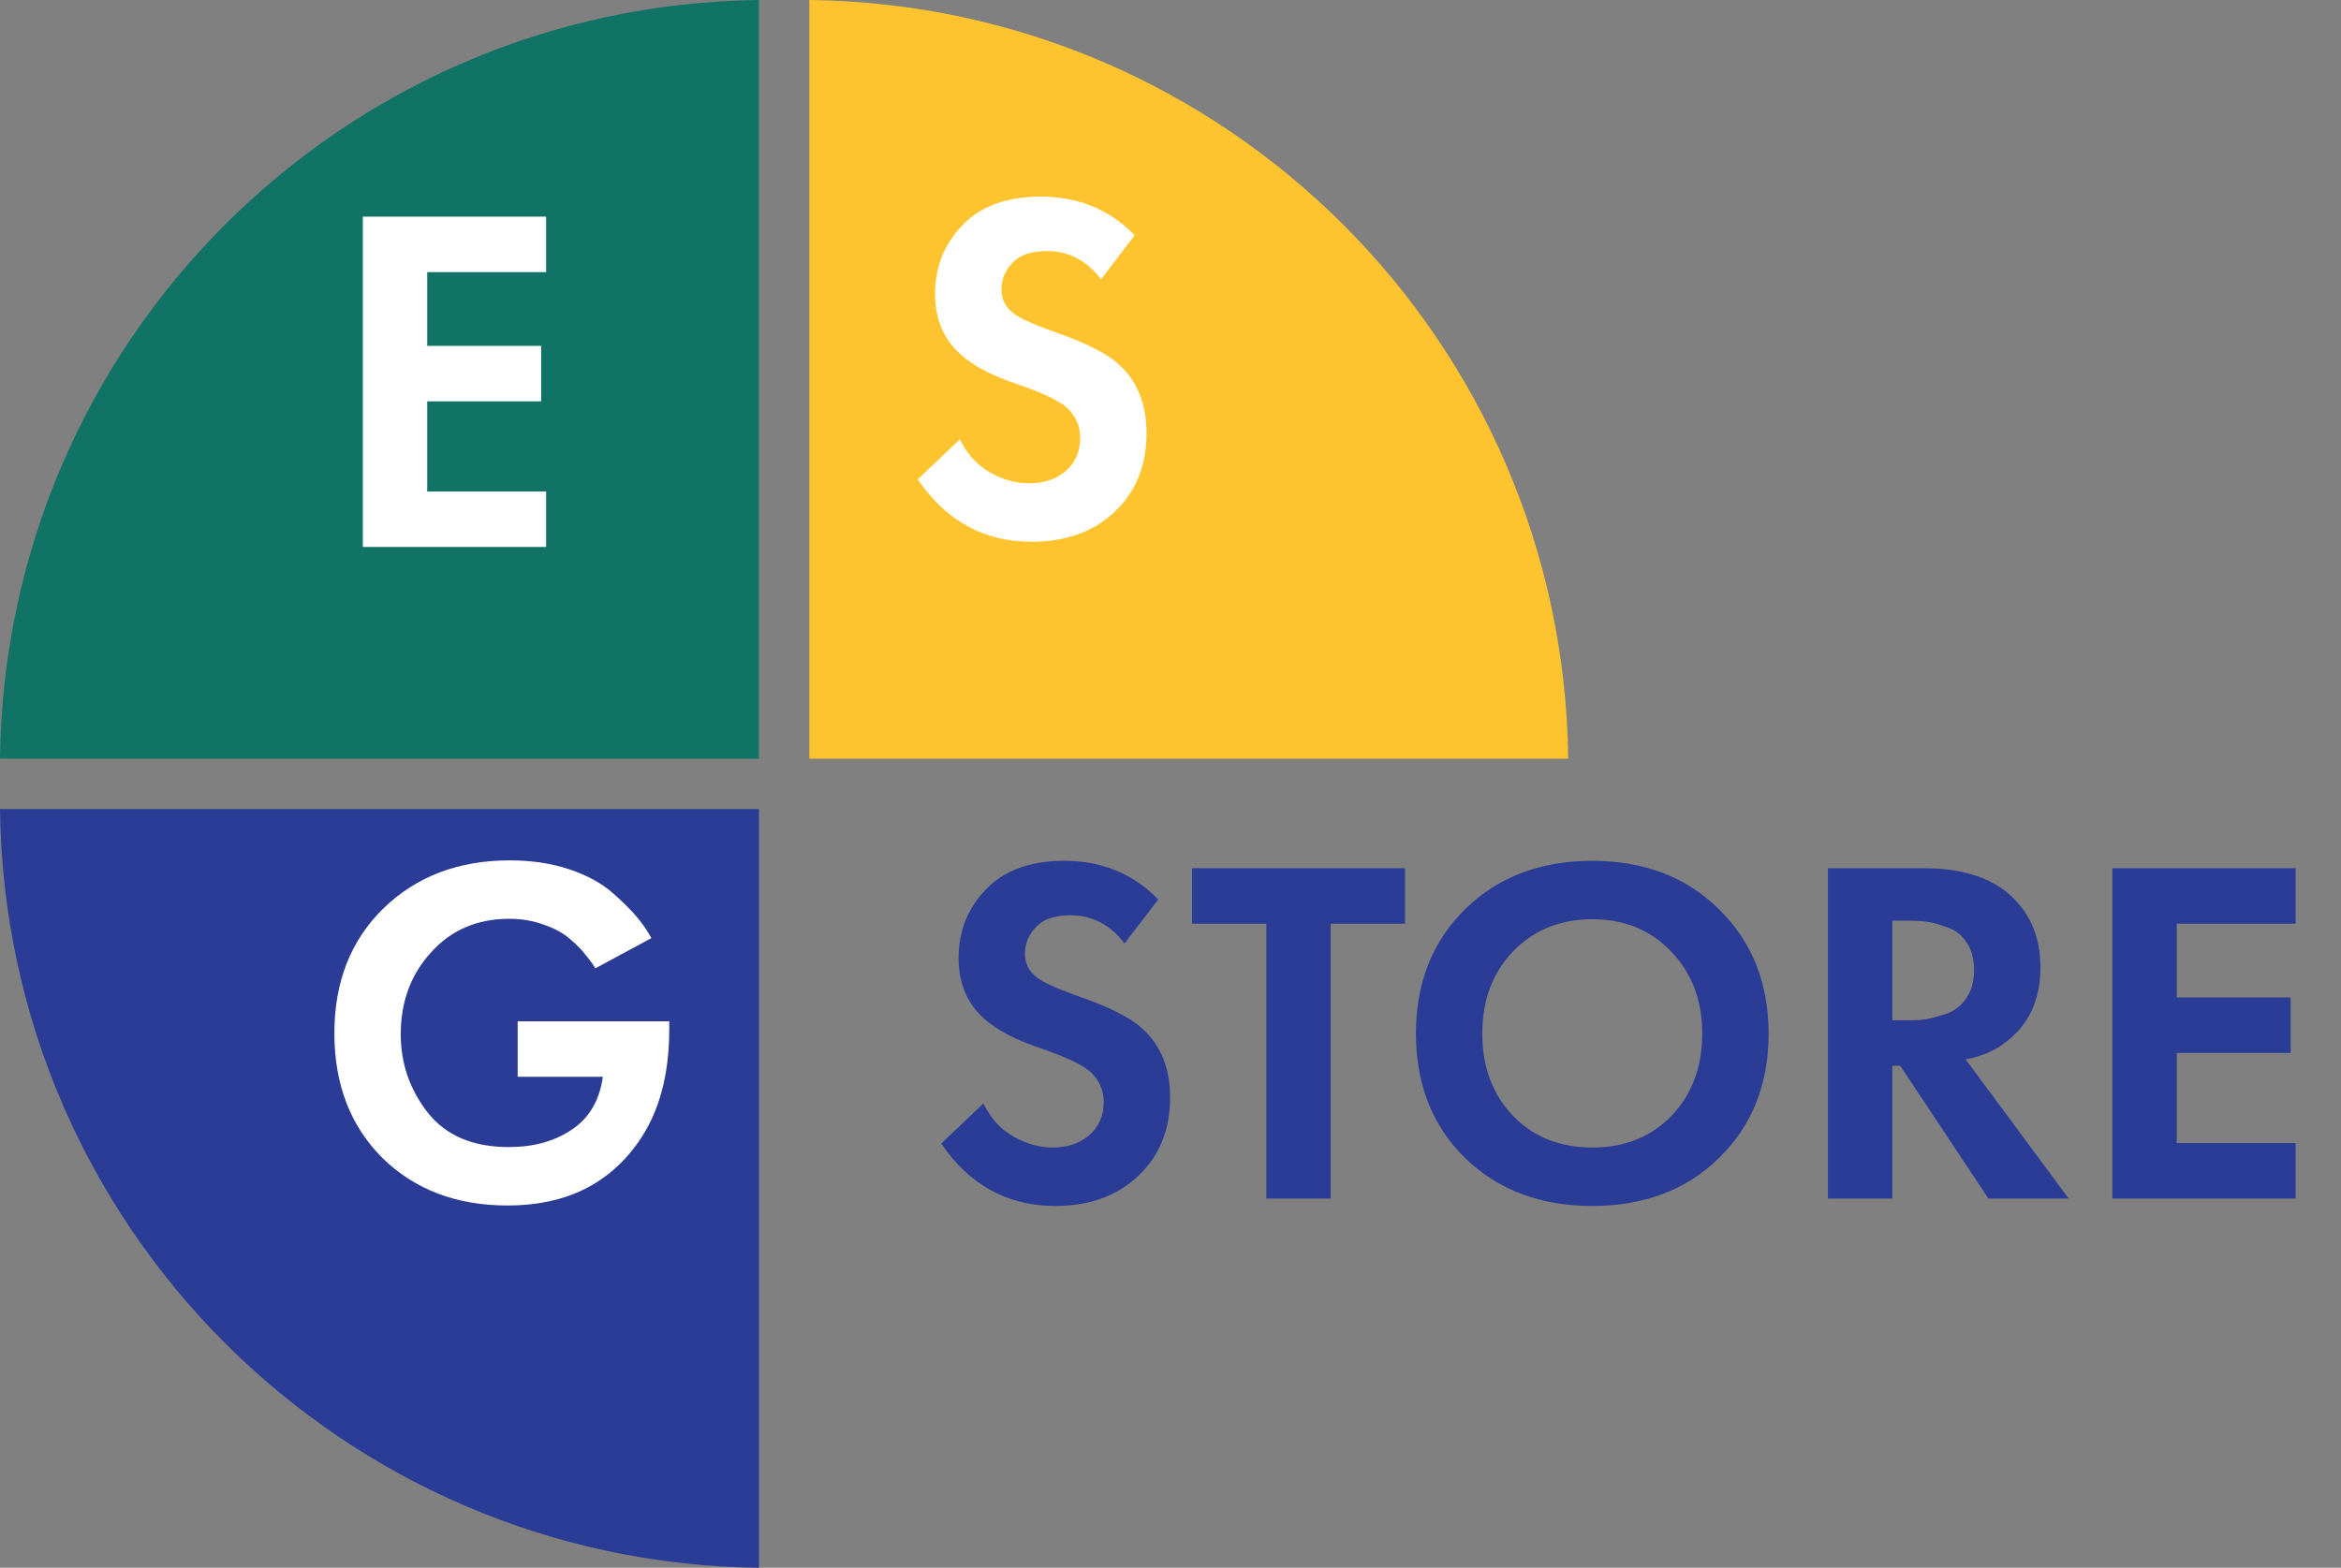 <?xml version="1.0" encoding="UTF-8"?> <svg xmlns="http://www.w3.org/2000/svg" width="103" height="69" viewBox="0 0 103 69" fill="none"><rect x="0" y="0" width="103" height="69" fill="#808080" stroke="none"/> <path d="M33.391 33.391V0C15.031 0.222 0.222 15.031 0 33.391H33.391Z" fill="#117365"></path> <path d="M35.609 33.391H69C68.778 15.031 53.969 0.222 35.609 0V33.391Z" fill="#FEC430"></path> <path d="M33.391 35.609H0C0.222 53.969 15.031 68.778 33.391 69V35.609Z" fill="#2A3C96"></path> <path d="M24.028 9.535V11.976H18.797V15.223H23.81V17.664H18.797V21.631H24.028V24.072H15.964V9.535H24.028Z" fill="white"></path> <path d="M22.776 47.39V44.949H29.445V45.319C29.445 47.31 29.001 48.944 28.115 50.223C26.808 52.112 24.882 53.056 22.34 53.056C20.088 53.056 18.25 52.359 16.826 50.964C15.416 49.555 14.712 47.724 14.712 45.472C14.712 43.22 15.431 41.389 16.869 39.98C18.322 38.571 20.175 37.866 22.427 37.866C23.386 37.866 24.258 37.997 25.042 38.258C25.827 38.52 26.466 38.868 26.96 39.304C27.454 39.74 27.817 40.103 28.05 40.394C28.282 40.67 28.486 40.968 28.66 41.287L26.197 42.617C26.081 42.428 25.943 42.239 25.783 42.05C25.638 41.847 25.413 41.614 25.108 41.353C24.802 41.077 24.41 40.859 23.931 40.699C23.466 40.525 22.957 40.438 22.405 40.438C20.996 40.438 19.848 40.931 18.962 41.919C18.075 42.893 17.632 44.092 17.632 45.516C17.632 46.809 18.032 47.964 18.831 48.981C19.63 49.983 20.814 50.484 22.383 50.484C23.473 50.484 24.396 50.23 25.151 49.722C25.921 49.213 26.379 48.436 26.524 47.39H22.776Z" fill="white"></path> <path d="M49.924 10.354L48.442 12.293C47.818 11.465 47.026 11.051 46.067 11.051C45.37 11.051 44.861 11.225 44.541 11.574C44.222 11.908 44.062 12.3 44.062 12.751C44.062 13.143 44.214 13.47 44.52 13.732C44.752 13.95 45.333 14.226 46.263 14.56C47.701 15.054 48.682 15.54 49.205 16.02C50.033 16.761 50.447 17.778 50.447 19.071C50.447 20.495 49.975 21.65 49.031 22.536C48.101 23.408 46.888 23.844 45.391 23.844C43.299 23.844 41.628 22.929 40.379 21.098L42.231 19.333C42.551 19.986 42.994 20.473 43.561 20.793C44.127 21.113 44.701 21.272 45.282 21.272C45.936 21.272 46.474 21.091 46.895 20.727C47.316 20.35 47.527 19.863 47.527 19.267C47.527 18.759 47.338 18.323 46.96 17.96C46.612 17.64 45.864 17.284 44.716 16.892C43.641 16.529 42.834 16.107 42.297 15.628C41.526 14.959 41.142 14.059 41.142 12.925C41.142 11.748 41.541 10.746 42.34 9.918C43.139 9.075 44.294 8.654 45.805 8.654C47.447 8.654 48.82 9.22 49.924 10.354Z" fill="white"></path> <path d="M50.96 39.586L49.478 41.525C48.853 40.697 48.061 40.283 47.102 40.283C46.405 40.283 45.896 40.457 45.577 40.806C45.257 41.14 45.097 41.532 45.097 41.983C45.097 42.375 45.25 42.702 45.555 42.964C45.787 43.181 46.368 43.458 47.298 43.792C48.737 44.286 49.717 44.773 50.24 45.252C51.069 45.993 51.483 47.01 51.483 48.303C51.483 49.727 51.01 50.882 50.066 51.768C49.136 52.64 47.923 53.076 46.426 53.076C44.334 53.076 42.663 52.161 41.414 50.33L43.266 48.565C43.586 49.218 44.029 49.705 44.596 50.025C45.162 50.344 45.736 50.504 46.318 50.504C46.971 50.504 47.509 50.323 47.93 49.959C48.352 49.582 48.562 49.095 48.562 48.499C48.562 47.991 48.373 47.555 47.996 47.192C47.647 46.872 46.899 46.516 45.751 46.124C44.676 45.76 43.869 45.339 43.332 44.86C42.562 44.191 42.177 43.291 42.177 42.157C42.177 40.98 42.576 39.978 43.375 39.15C44.174 38.307 45.33 37.886 46.84 37.886C48.482 37.886 49.855 38.452 50.96 39.586ZM61.817 40.653H58.548V52.749H55.715V40.653H52.446V38.212H61.817V40.653ZM64.455 40.021C65.908 38.597 67.775 37.886 70.056 37.886C72.337 37.886 74.197 38.597 75.635 40.021C77.088 41.445 77.815 43.269 77.815 45.492C77.815 47.715 77.088 49.538 75.635 50.962C74.197 52.371 72.337 53.076 70.056 53.076C67.775 53.076 65.908 52.371 64.455 50.962C63.017 49.538 62.298 47.715 62.298 45.492C62.298 43.269 63.017 41.445 64.455 40.021ZM66.569 49.109C67.47 50.039 68.632 50.504 70.056 50.504C71.48 50.504 72.642 50.039 73.543 49.109C74.444 48.165 74.895 46.959 74.895 45.492C74.895 44.024 74.437 42.818 73.522 41.874C72.621 40.929 71.466 40.457 70.056 40.457C68.647 40.457 67.485 40.929 66.569 41.874C65.668 42.818 65.218 44.024 65.218 45.492C65.218 46.959 65.668 48.165 66.569 49.109ZM80.426 38.212H84.632C86.23 38.212 87.465 38.576 88.337 39.302C89.296 40.116 89.775 41.206 89.775 42.571C89.775 44.082 89.209 45.223 88.076 45.993C87.64 46.298 87.109 46.509 86.485 46.625L91.018 52.749H87.487L83.608 46.908H83.259V52.749H80.426V38.212ZM83.259 40.523V44.903H84.066C84.298 44.903 84.523 44.889 84.741 44.86C84.974 44.816 85.272 44.736 85.635 44.62C85.998 44.489 86.288 44.264 86.507 43.944C86.739 43.61 86.855 43.196 86.855 42.702C86.855 42.208 86.746 41.801 86.528 41.482C86.31 41.147 86.02 40.922 85.656 40.806C85.293 40.675 85.003 40.595 84.785 40.566C84.567 40.537 84.342 40.523 84.109 40.523H83.259ZM101.004 38.212V40.653H95.774V43.901H100.786V46.342H95.774V50.308H101.004V52.749H92.94V38.212H101.004Z" fill="#2A3C96"></path> </svg> 